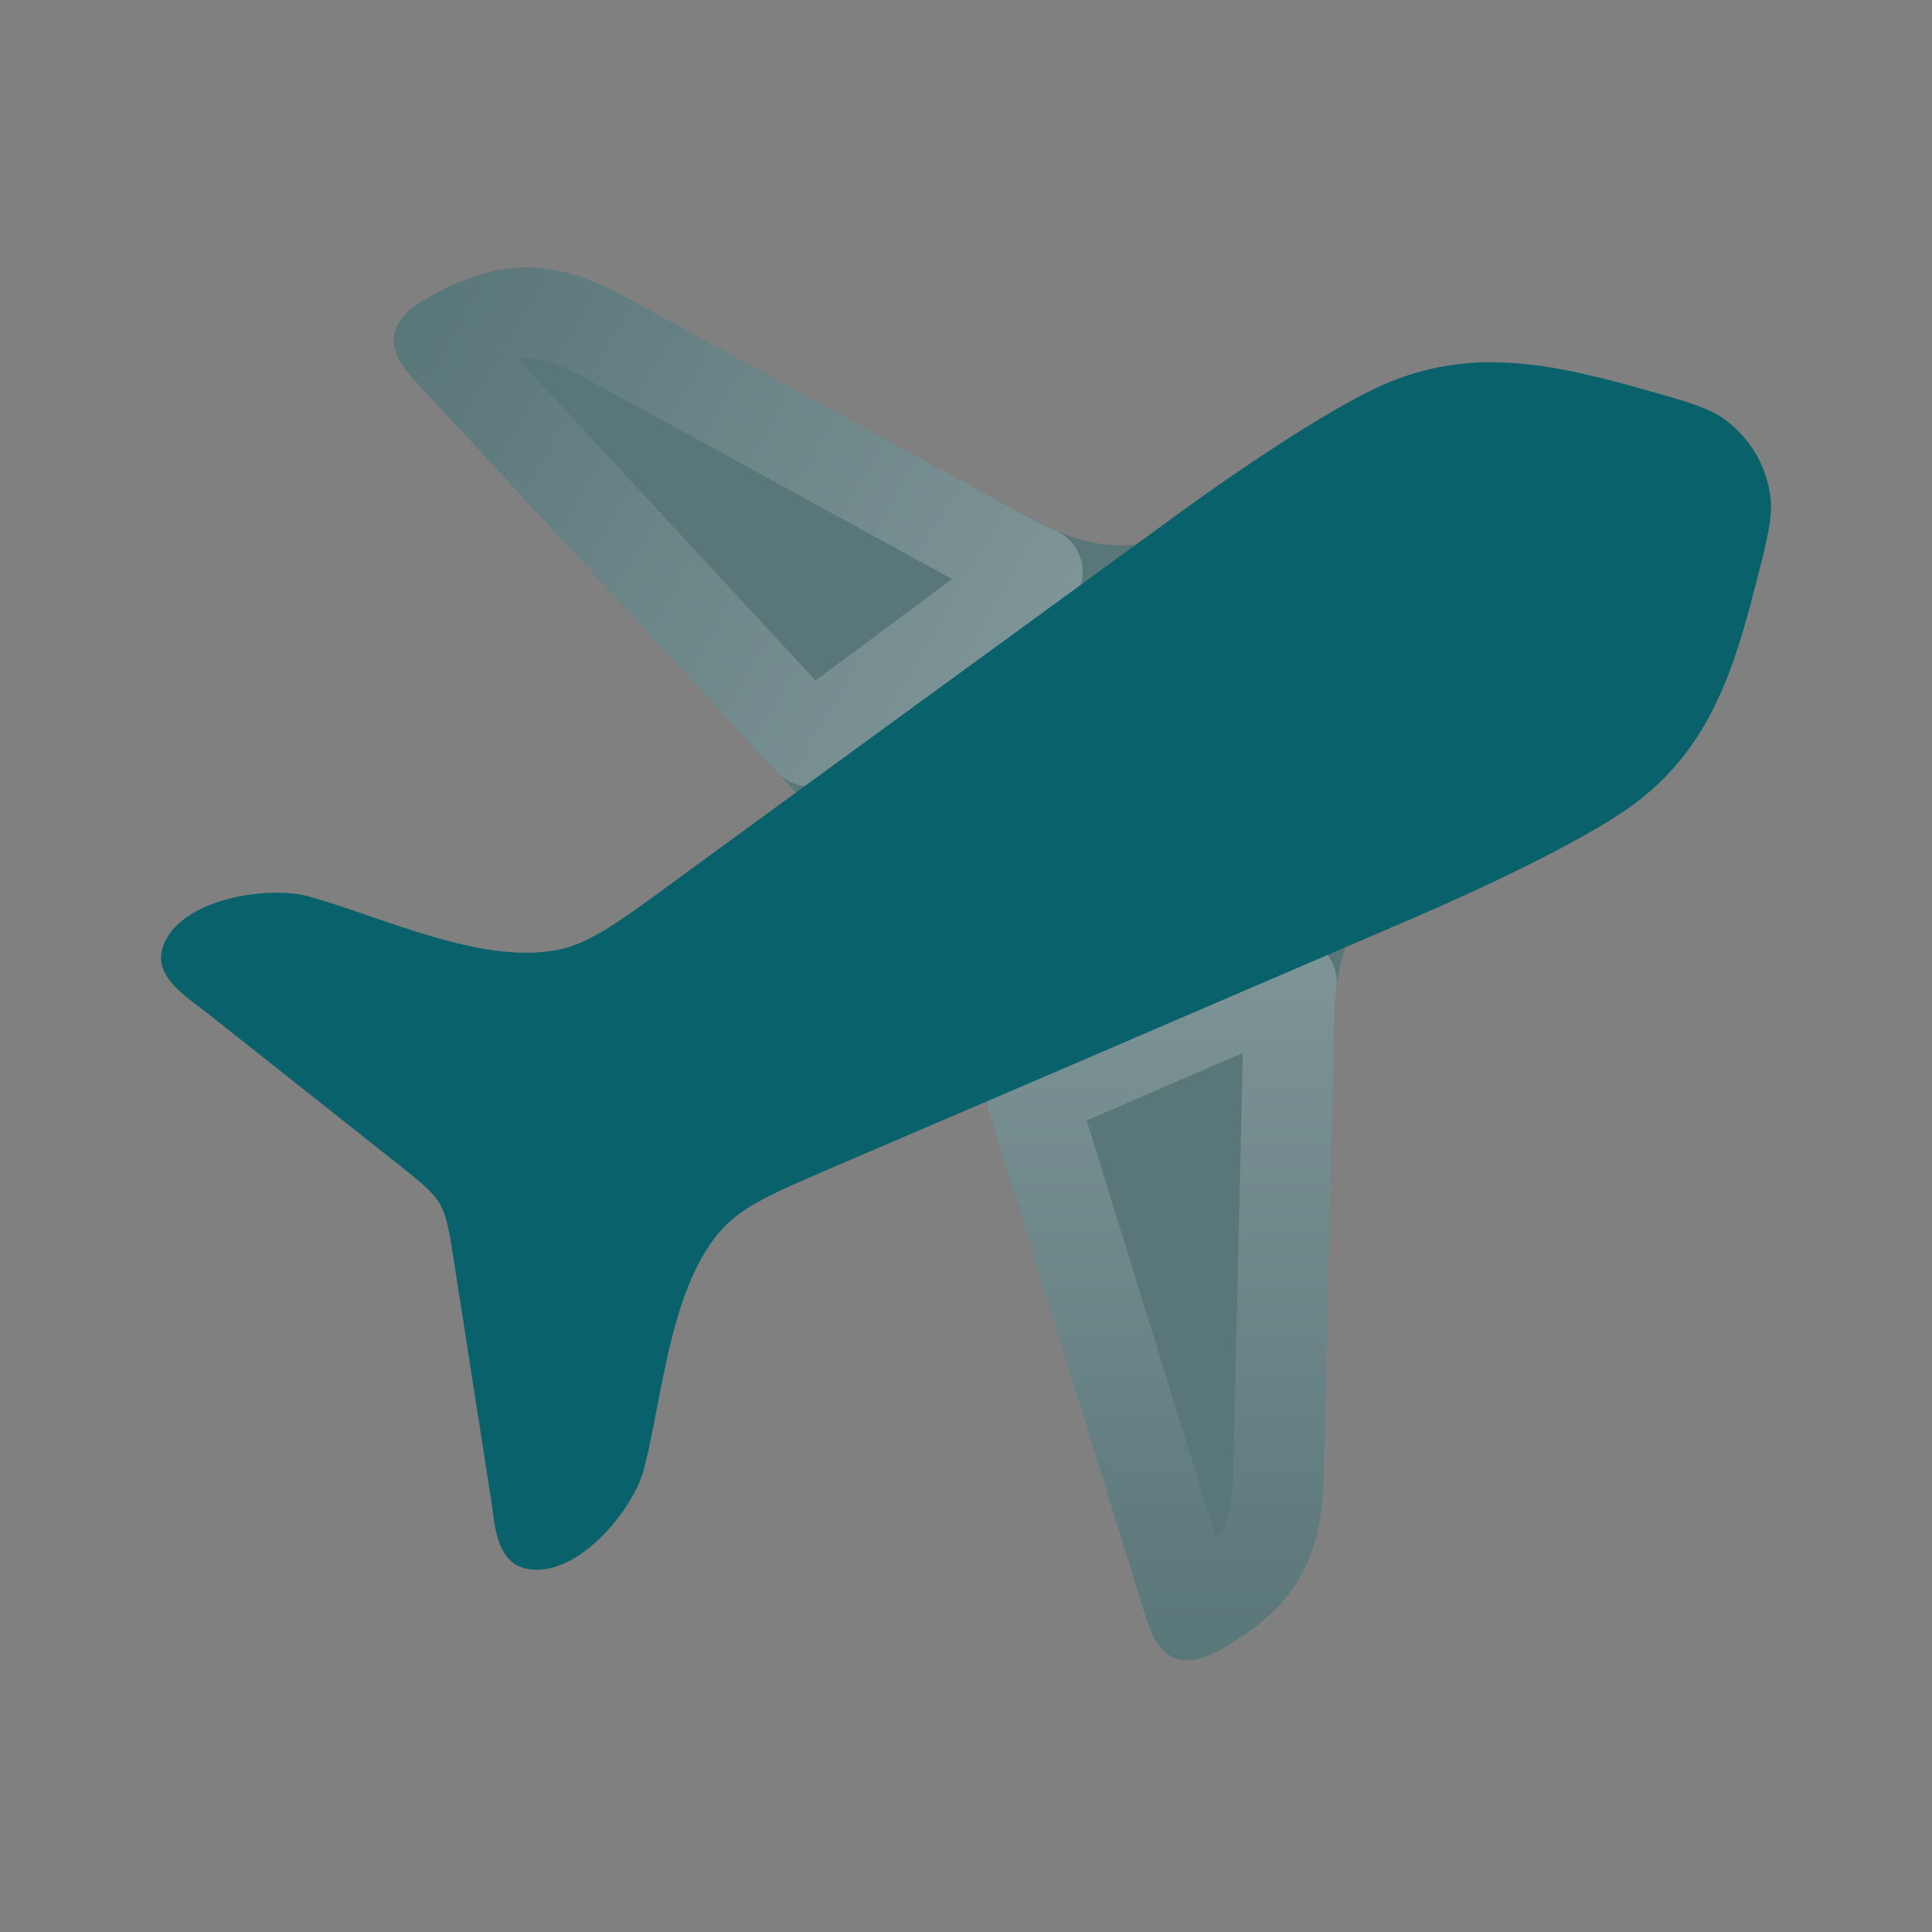 <svg width="64" height="64" viewBox="0 0 64 64" fill="none" xmlns="http://www.w3.org/2000/svg">
<rect x="0" y="0" width="64" height="64" fill="#808080" stroke="none"/>
<path d="M43.853 48.895L44.173 34.786C44.215 32.902 44.208 31.057 45.667 29.667L32.334 35.435L37.961 53.586C38.421 55.068 39.23 55.337 40.483 54.618C42.84 53.267 43.789 51.707 43.853 48.895Z" fill="#08616B" fill-opacity="0.32"/>
<path d="M42.784 32.548C42.687 33.345 42.688 34.106 42.673 34.753L42.353 48.861C42.325 50.107 42.104 50.922 41.738 51.539C41.373 52.155 40.776 52.721 39.737 53.317C39.644 53.371 39.565 53.408 39.503 53.435C39.471 53.364 39.434 53.267 39.395 53.141L34.165 36.277L42.784 32.548Z" stroke="url(#paint0_linear_303_1907)" stroke-opacity="0.24" stroke-width="3" stroke-linecap="round" stroke-linejoin="round"/>
<path d="M20.744 9.85L33.122 16.628C34.776 17.533 36.369 18.462 38.303 17.893L26.641 26.555L13.736 12.607C12.682 11.467 12.854 10.633 14.103 9.906C16.451 8.541 18.277 8.499 20.744 9.85Z" fill="#08616B" fill-opacity="0.32"/>
<path d="M34.367 18.949C33.627 18.635 32.969 18.254 32.402 17.943L20.024 11.165C18.93 10.567 18.115 10.351 17.397 10.359C16.681 10.368 15.892 10.601 14.857 11.203C14.763 11.257 14.692 11.307 14.637 11.347C14.683 11.411 14.748 11.491 14.837 11.588L26.828 24.549L34.367 18.949Z" stroke="url(#paint1_linear_303_1907)" stroke-opacity="0.24" stroke-width="3" stroke-linecap="round" stroke-linejoin="round"/>
<path d="M22.21 29.291L27.242 25.615L39.05 17.006C39.05 17.006 43.41 13.803 45.846 12.736C48.738 11.469 51.432 12.058 54.331 12.867C55.831 13.286 56.58 13.495 57.121 13.886C57.979 14.506 58.537 15.46 58.652 16.503C58.725 17.16 58.533 17.906 58.151 19.396C57.413 22.278 56.582 24.875 54.024 26.714C51.87 28.262 46.879 30.386 46.879 30.386L33.419 36.172L27.676 38.634L27.676 38.634C25.594 39.526 24.553 39.973 23.844 40.801C22.186 42.74 21.951 46.25 21.332 48.665C20.99 50 19.114 52.312 17.442 51.965C16.41 51.751 16.39 50.459 16.262 49.635L15.025 41.704C14.729 39.807 14.707 39.768 13.19 38.567L6.848 33.545C6.189 33.023 5.065 32.36 5.393 31.371C5.924 29.769 8.892 29.322 10.234 29.697C12.663 30.375 15.861 31.93 18.392 31.482C19.473 31.291 20.385 30.625 22.21 29.292L22.21 29.291Z" fill="#08616B"/>
<defs>
<linearGradient id="paint0_linear_303_1907" x1="39.001" y1="29.667" x2="39.001" y2="55" gradientUnits="userSpaceOnUse">
<stop stop-color="white"/>
<stop offset="1" stop-color="white" stop-opacity="0"/>
</linearGradient>
<linearGradient id="paint1_linear_303_1907" x1="34.97" y1="23.666" x2="13.031" y2="10.999" gradientUnits="userSpaceOnUse">
<stop stop-color="white"/>
<stop offset="1" stop-color="white" stop-opacity="0"/>
</linearGradient>
</defs>
</svg>
